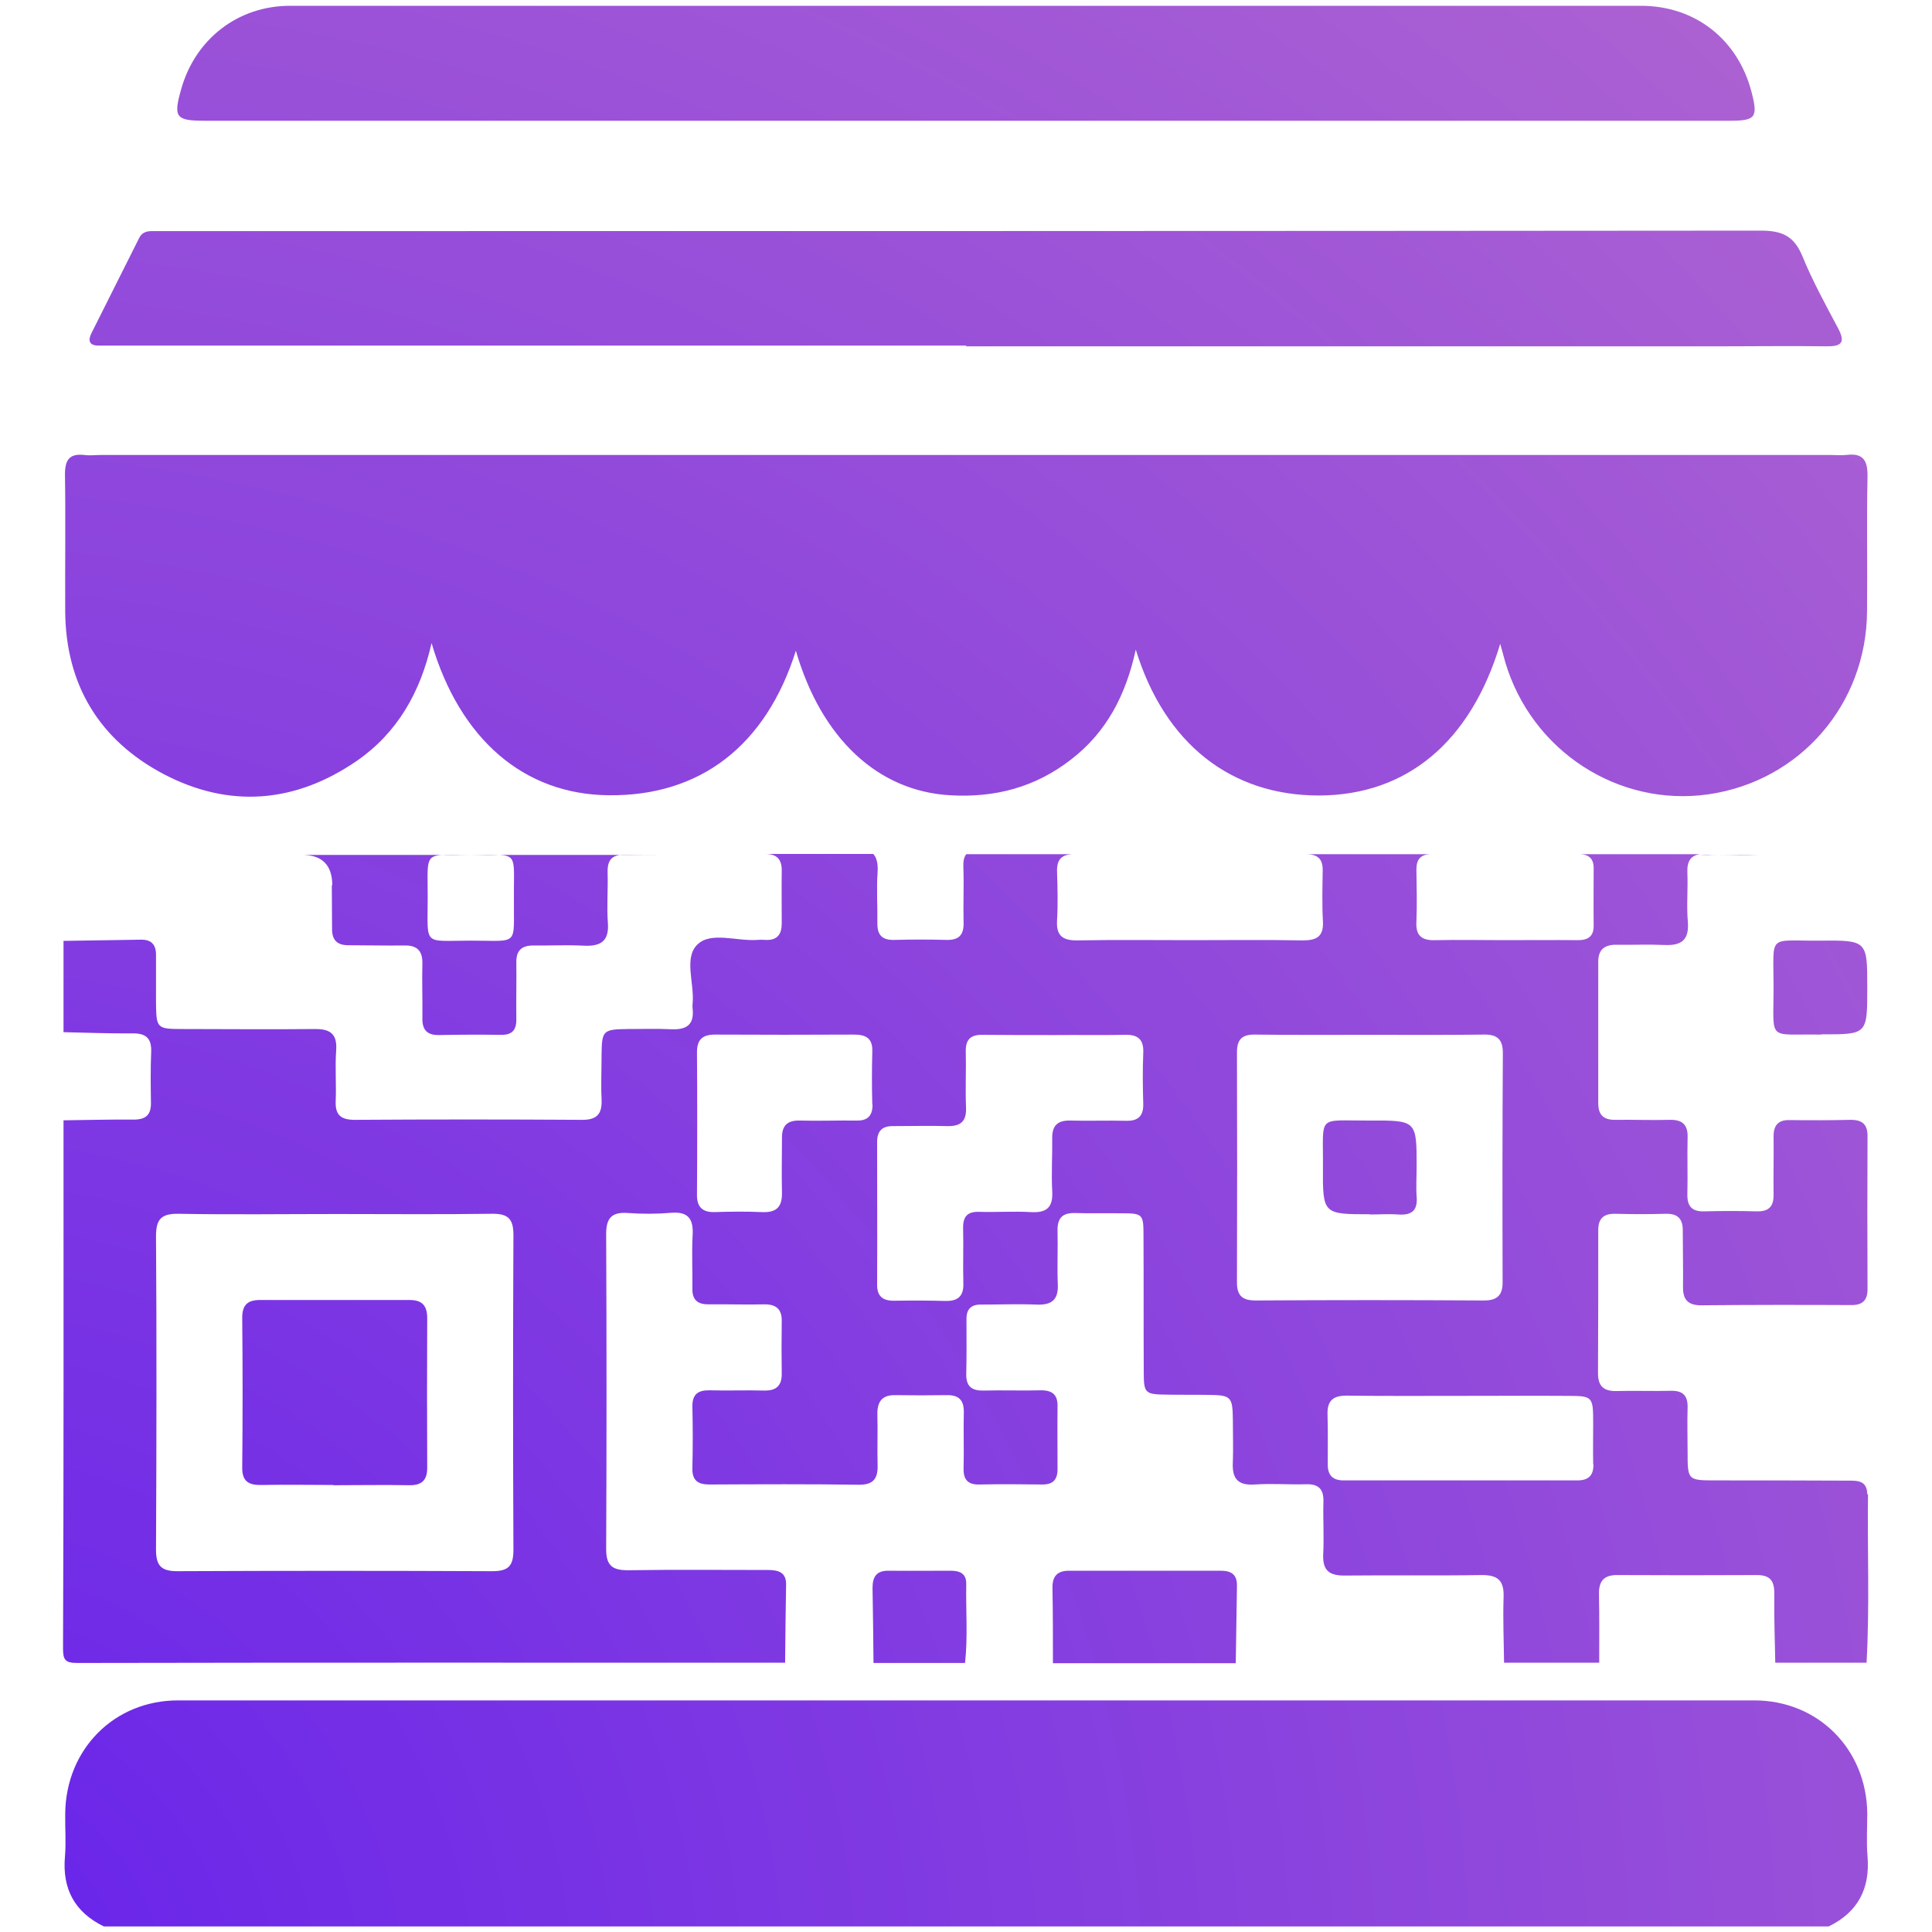 <?xml version="1.0" encoding="UTF-8"?>
<svg id="katman_1" data-name="katman 1" xmlns="http://www.w3.org/2000/svg" xmlns:xlink="http://www.w3.org/1999/xlink" viewBox="0 0 80 80">
  <defs>
    <style>
      .cls-1 {
        fill: url(#Adsız_degrade_6-6);
      }

      .cls-2 {
        fill: url(#Adsız_degrade_6-10);
      }

      .cls-3 {
        fill: url(#Adsız_degrade_6-15);
      }

      .cls-4 {
        fill: url(#Adsız_degrade_6-8);
      }

      .cls-5 {
        fill: url(#Adsız_degrade_6-2);
      }

      .cls-6 {
        fill: url(#Adsız_degrade_6-9);
      }

      .cls-7 {
        fill: url(#Adsız_degrade_6);
      }

      .cls-8 {
        fill: url(#Adsız_degrade_6-5);
      }

      .cls-9 {
        fill: url(#Adsız_degrade_6-3);
      }

      .cls-10 {
        fill: url(#Adsız_degrade_6-13);
      }

      .cls-11 {
        fill: url(#Adsız_degrade_6-12);
      }

      .cls-12 {
        fill: url(#Adsız_degrade_6-14);
      }

      .cls-13 {
        fill: url(#Adsız_degrade_6-11);
      }

      .cls-14 {
        fill: url(#Adsız_degrade_6-7);
      }

      .cls-15 {
        fill: url(#Adsız_degrade_6-4);
      }
    </style>
    <radialGradient id="Adsız_degrade_6" data-name="Adsız degrade 6" cx="-3.39" cy="82.94" fx="-3.39" fy="82.94" r="119.07" gradientUnits="userSpaceOnUse">
      <stop offset="0" stop-color="#6622eb"/>
      <stop offset="1" stop-color="#b166d0"/>
    </radialGradient>
    <radialGradient id="Adsız_degrade_6-2" data-name="Adsız degrade 6" cx="-3.39" cy="82.94" fx="-3.39" fy="82.94" r="119.07" xlink:href="#Adsız_degrade_6"/>
    <radialGradient id="Adsız_degrade_6-3" data-name="Adsız degrade 6" cx="-3.39" cy="82.94" fx="-3.39" fy="82.94" r="119.07" xlink:href="#Adsız_degrade_6"/>
    <radialGradient id="Adsız_degrade_6-4" data-name="Adsız degrade 6" cx="-3.39" cy="82.94" fx="-3.39" fy="82.94" r="119.07" xlink:href="#Adsız_degrade_6"/>
    <radialGradient id="Adsız_degrade_6-5" data-name="Adsız degrade 6" cx="-3.39" fx="-3.39" r="119.07" xlink:href="#Adsız_degrade_6"/>
    <radialGradient id="Adsız_degrade_6-6" data-name="Adsız degrade 6" cx="-3.39" cy="82.94" fx="-3.39" fy="82.94" r="119.07" xlink:href="#Adsız_degrade_6"/>
    <radialGradient id="Adsız_degrade_6-7" data-name="Adsız degrade 6" cx="-3.39" cy="82.94" fx="-3.39" fy="82.94" r="119.07" xlink:href="#Adsız_degrade_6"/>
    <radialGradient id="Adsız_degrade_6-8" data-name="Adsız degrade 6" cx="-3.39" cy="82.94" fx="-3.39" fy="82.94" r="119.07" xlink:href="#Adsız_degrade_6"/>
    <radialGradient id="Adsız_degrade_6-9" data-name="Adsız degrade 6" cx="-3.39" cy="82.94" fx="-3.39" fy="82.94" r="119.07" xlink:href="#Adsız_degrade_6"/>
    <radialGradient id="Adsız_degrade_6-10" data-name="Adsız degrade 6" cx="-3.39" cy="82.94" fx="-3.39" fy="82.94" r="119.07" xlink:href="#Adsız_degrade_6"/>
    <radialGradient id="Adsız_degrade_6-11" data-name="Adsız degrade 6" cx="18.88" cy="35.39" fx="18.88" fy="35.39" r=".42" xlink:href="#Adsız_degrade_6"/>
    <radialGradient id="Adsız_degrade_6-12" data-name="Adsız degrade 6" cx="20.07" cy="35.39" fx="20.07" fy="35.39" r=".42" xlink:href="#Adsız_degrade_6"/>
    <radialGradient id="Adsız_degrade_6-13" data-name="Adsız degrade 6" cx="26.61" cy="35.39" fx="26.61" fy="35.39" r=".67" xlink:href="#Adsız_degrade_6"/>
    <radialGradient id="Adsız_degrade_6-14" data-name="Adsız degrade 6" cx="70.81" cy="35.39" fx="70.81" fy="35.39" r=".28" xlink:href="#Adsız_degrade_6"/>
    <radialGradient id="Adsız_degrade_6-15" data-name="Adsız degrade 6" cx="72.02" cy="35.39" fx="72.02" fy="35.39" r=".58" xlink:href="#Adsız_degrade_6"/>
  </defs>
  <g>
    <path class="cls-7" d="m4.3,79.77c-1.21-.59-1.73-1.56-1.61-2.9.05-.59,0-1.19.01-1.78.03-2.65,2.02-4.68,4.67-4.68,21.76,0,43.51,0,65.27,0,2.65,0,4.65,2.02,4.68,4.68,0,.59-.04,1.19.01,1.78.11,1.34-.4,2.31-1.61,2.9H4.3Z"/>
    <path class="cls-5" d="m32.96,26.93c-1.24,3.95-3.97,6.04-7.75,6-3.5-.03-6.16-2.3-7.34-6.3-.46,2.03-1.41,3.71-3.1,4.88-2.55,1.75-5.28,1.97-8,.54-2.65-1.4-4.05-3.69-4.07-6.74-.01-1.89.02-3.78-.01-5.67,0-.6.19-.87.8-.8.23.03.47,0,.7,0,23.88,0,47.75,0,71.63,0,.21,0,.42.02.62,0,.68-.09.9.19.89.88-.04,1.86,0,3.72-.02,5.59-.02,3.85-2.77,7.03-6.56,7.58-3.74.54-7.33-1.8-8.42-5.47-.07-.24-.13-.49-.21-.76-1.22,4.06-3.86,6.26-7.48,6.28-3.66.01-6.41-2.14-7.61-6.04-.41,1.88-1.21,3.42-2.68,4.55-1.48,1.15-3.15,1.59-5.01,1.48-2.98-.17-5.33-2.34-6.39-6Z"/>
    <path class="cls-9" d="m40.01,14.31c-11.72,0-23.43,0-35.15,0-.26,0-.52,0-.78,0-.37,0-.45-.19-.3-.5.66-1.32,1.32-2.64,1.98-3.95.1-.21.28-.29.51-.29.26,0,.52,0,.78,0,21.96,0,43.91,0,65.87-.02.88,0,1.37.23,1.71,1.05.42,1.03.96,2.01,1.48,2.99.32.6.14.76-.49.75-1.42-.02-2.84,0-4.27,0-10.45,0-20.9,0-31.35,0Z"/>
    <path class="cls-15" d="m39.98,5c-10.5,0-21,0-31.5,0-1.2,0-1.31-.14-.98-1.3C8.08,1.62,9.85.24,12.01.24c18.65,0,37.29,0,55.94,0,2.25,0,4.02,1.4,4.58,3.58.27,1.04.17,1.18-.9,1.18-10.55,0-21.1,0-31.65,0Z"/>
  </g>
  <g>
    <path class="cls-8" d="m77.32,61.89c0-.6-.42-.58-.81-.58-1.82-.01-3.64-.01-5.46-.01-1.17,0-1.17-.01-1.17-1.18,0-.62-.02-1.22,0-1.83.01-.49-.18-.71-.69-.7-.76.02-1.5-.01-2.26.01-.52.01-.76-.2-.76-.73.01-1.97.01-3.94.01-5.9-.01-.48.19-.72.7-.71.71.02,1.41.02,2.11,0,.51-.01.7.24.69.72,0,.78.02,1.55.01,2.33,0,.51.21.74.75.74,2.07-.02,4.13-.02,6.2-.01.48.01.7-.19.69-.69-.01-2.09-.01-4.18,0-6.27.01-.49-.18-.71-.69-.71-.85.02-1.7.02-2.54.01-.46-.01-.66.21-.66.67.01.8-.01,1.6,0,2.4.01.49-.18.72-.69.71-.73-.02-1.46-.02-2.19,0-.5.01-.7-.21-.69-.71.02-.78-.01-1.55.01-2.33.02-.52-.19-.76-.73-.75-.75.02-1.5-.01-2.25,0-.49.01-.72-.19-.72-.69v-5.83c-.01-.52.25-.74.77-.73.66.01,1.31-.02,1.97.01.69.03,1.03-.19.97-.96-.06-.68.01-1.36-.02-2.04-.02-.48.15-.71.53-.76h-5.01c.37,0,.6.16.6.57,0,.8-.01,1.59,0,2.4,0,.44-.24.59-.65.59-1.02-.01-2.04,0-3.06,0-.95,0-1.9-.02-2.84,0-.54.02-.82-.16-.79-.75.03-.73.01-1.45,0-2.18,0-.42.18-.63.62-.63h-5.21c.47,0,.72.16.71.68-.01.7-.03,1.4.01,2.11.03.63-.27.78-.84.78-1.55-.03-3.11-.01-4.65-.01s-3.11-.02-4.65.01c-.62.01-.91-.17-.87-.83.04-.68.02-1.36,0-2.04-.01-.48.19-.7.7-.7h-4.46c-.09.12-.13.29-.12.52.03.78-.01,1.55.01,2.33.01.5-.2.71-.7.7-.73-.02-1.45-.02-2.18,0-.51.01-.7-.22-.69-.71.01-.71-.04-1.41.01-2.11.02-.34-.04-.59-.18-.74h-4.47c.46,0,.69.21.68.7-.01.73,0,1.45,0,2.18,0,.44-.18.7-.66.68-.12-.01-.24-.01-.36,0-.84.06-1.9-.35-2.46.18-.59.55-.13,1.61-.21,2.45-.01.07-.01.15,0,.22.07.65-.24.87-.86.85-.61-.03-1.21-.01-1.82-.01-1.03.01-1.08.06-1.09,1.06,0,.62-.03,1.22,0,1.83.03.61-.17.88-.83.87-3.13-.02-6.27-.02-9.39,0-.55,0-.81-.18-.79-.76.03-.71-.03-1.41.02-2.12.05-.69-.26-.89-.9-.88-1.82.02-3.64,0-5.46,0-1.07,0-1.09-.03-1.1-1.11v-1.97c0-.42-.2-.63-.63-.62-1.07.02-2.13.03-3.2.05v3.78c.95.02,1.89.06,2.84.05.55-.01.81.18.79.76-.03.71-.02,1.41-.01,2.11.01.5-.21.7-.71.7-.97-.01-1.94.02-2.91.03,0,7.3.01,14.58-.02,21.87,0,.49.1.6.61.6,9.76-.02,19.52-.01,29.29-.01.01-1.07.02-2.14.04-3.21.02-.54-.32-.63-.76-.63-1.92,0-3.83-.02-5.75.01-.69.01-.95-.19-.94-.91.02-4.32.02-8.64,0-12.97-.01-.7.22-.97.93-.91.58.04,1.16.04,1.75-.01.73-.06.94.26.9.94-.04.73,0,1.46-.01,2.19-.01.46.2.66.66.66.78-.01,1.55.02,2.33,0,.49,0,.72.21.71.7-.01.74-.01,1.46,0,2.19,0,.5-.25.69-.73.68-.76-.02-1.5.01-2.26-.01-.47-.01-.72.16-.71.68.02.85.02,1.7,0,2.54-.01.51.22.68.71.68,2.07-.01,4.13-.02,6.2.01.59,0,.77-.26.76-.8-.02-.71.01-1.4-.01-2.11-.01-.54.2-.82.77-.8.71.01,1.4.01,2.11,0,.49-.01.71.21.7.71-.02.78.01,1.55-.01,2.33-.01.46.18.67.65.66.88-.02,1.75-.01,2.62,0,.43,0,.62-.2.62-.63,0-.87-.01-1.75,0-2.61.01-.46-.2-.66-.67-.66-.8.02-1.59-.01-2.4.01-.48.01-.72-.17-.71-.69.02-.75.01-1.5.01-2.25-.01-.43.19-.63.62-.62.76,0,1.5-.03,2.26,0,.65.03.94-.19.9-.88-.03-.73.01-1.45-.01-2.18-.01-.53.21-.75.75-.73.63.02,1.26,0,1.89.01.9,0,.92.03.92.96.01,1.85,0,3.69.01,5.54,0,.98.03,1,1.03,1.01.57.01,1.12,0,1.67.01.91.01.98.08.99,1.02,0,.59.02,1.17,0,1.75-.04.67.18.99.91.94.71-.05,1.41.01,2.11-.01.54-.02.75.21.73.74-.02.73.03,1.45-.01,2.18-.02.64.24.86.87.86,1.89-.02,3.78.01,5.68-.02.7-.01.95.24.92.94-.03.89.01,1.8.02,2.69h3.94c0-.95.01-1.9-.01-2.84-.01-.54.2-.8.78-.79,1.91.01,3.81.01,5.73,0,.58-.01.76.24.75.79-.01.95.02,1.89.04,2.84h3.78c.13-2.33.03-4.66.06-6.99Zm-56.06,2.28c0,.67-.2.89-.88.89-4.35-.02-8.7-.02-13.04,0-.69,0-.88-.25-.88-.9.02-4.33.03-8.65,0-12.97,0-.7.21-.94.93-.93,2.18.04,4.37.01,6.55.01s4.28.02,6.41-.01c.65-.01.91.17.91.87-.02,4.34-.02,8.69,0,13.04Zm14.87-18.43c0,.46-.2.67-.66.66-.78-.01-1.56.02-2.33,0-.53-.02-.77.2-.76.73,0,.75-.02,1.5,0,2.26.01.6-.24.83-.84.8-.65-.03-1.31-.02-1.96,0-.49.01-.72-.21-.72-.7.01-1,.01-2,.01-2.99s0-1.95-.01-2.92c0-.52.21-.74.75-.74,1.92.01,3.83.01,5.75,0,.51,0,.78.16.76.71-.02.74-.02,1.46,0,2.19Zm11.21-.03c.01.49-.2.71-.7.7-.78-.02-1.55.01-2.33-.01-.52-.01-.75.21-.74.74.01.73-.04,1.45,0,2.18.04.69-.24.91-.9.87-.71-.04-1.4.01-2.11-.01-.51-.02-.69.2-.68.69.02.76-.01,1.51.01,2.26.02.53-.21.75-.74.74-.71-.02-1.4-.02-2.11-.01-.47.01-.73-.17-.72-.68.01-1.97,0-3.94,0-5.89,0-.46.21-.67.67-.66.75,0,1.5-.02,2.25,0,.57.01.79-.23.76-.79-.03-.78.01-1.55-.01-2.33,0-.46.2-.66.66-.66,1.02.01,2.04.01,3.06.01.95-.01,1.9.01,2.85-.01.54-.02.81.17.78.76-.03.7-.02,1.4,0,2.11Zm4.65,8.14c-.55,0-.78-.2-.77-.78.01-3.15.01-6.31,0-9.45-.01-.57.19-.79.76-.78,1.6.02,3.21.01,4.8.01s3.11.01,4.66-.01c.55-.01.79.19.79.76-.02,3.16-.02,6.32-.01,9.46.01.55-.2.79-.77.79-3.15-.02-6.31-.02-9.46,0Zm13.99,6.78c.01.46-.2.67-.66.67h-9.69c-.45,0-.66-.22-.65-.68,0-.68.01-1.36-.01-2.04-.02-.57.22-.79.78-.79,1.58.02,3.16.01,4.73.01,1.46,0,2.92-.01,4.37,0,1.11,0,1.12.01,1.12,1.15,0,.57-.01,1.12,0,1.67ZM13.74,36.65c0,.61.01,1.22.01,1.83,0,.45.22.66.67.66.78,0,1.55.02,2.33.01.52-.01.75.22.74.75-.02.76.01,1.5,0,2.26-.01.49.2.71.7.7.85-.02,1.71-.02,2.55-.01.46.01.65-.19.64-.66-.01-.78.01-1.55,0-2.33-.01-.49.21-.71.7-.71.71.01,1.41-.03,2.11.01.7.03,1.04-.2.98-.96-.05-.68.01-1.36-.01-2.04-.02-.45.11-.71.52-.76h-5c.73.03.59.3.6,1.77-.02,2.03.25,1.78-1.77,1.78s-1.8.26-1.8-1.77c0-1.47-.11-1.74.6-1.78h-5.8q1.24,0,1.25,1.25Z"/>
    <path class="cls-1" d="m43.6,68.87c0-1.04,0-2.09-.02-3.13,0-.49.21-.7.7-.7,2.09,0,4.17,0,6.26,0,.43,0,.69.14.68.63-.02,1.07-.03,2.13-.05,3.2h-7.58Z"/>
    <path class="cls-14" d="m36.17,68.87c-.01-1.04-.02-2.08-.04-3.12,0-.48.18-.72.68-.71.85.01,1.69,0,2.54,0,.38,0,.67.1.66.56-.02,1.09.07,2.18-.05,3.26h-3.79Z"/>
    <path class="cls-4" d="m75.41,42.84c-2.25-.04-1.97.33-1.97-1.96,0-2.25-.27-1.91,1.92-1.93,1.96-.02,1.96,0,1.96,1.95s0,1.93-1.91,1.93Z"/>
    <path class="cls-6" d="m13.8,61.49c-.99,0-1.99-.02-2.98,0-.54.01-.8-.16-.79-.74.02-2.06.02-4.12,0-6.19,0-.54.24-.73.74-.73,2.06,0,4.12,0,6.19,0,.53,0,.73.24.73.76-.01,2.06-.01,4.12,0,6.19,0,.53-.24.73-.76.72-1.04-.02-2.09,0-3.13,0Z"/>
    <path class="cls-2" d="m56.74,50.28c-1.96,0-1.97,0-1.96-1.96.02-2.2-.28-1.91,1.94-1.92,1.94-.01,1.94,0,1.94,1.91,0,.41-.03.83,0,1.24.05.58-.21.78-.77.74-.39-.03-.78,0-1.16,0Z"/>
  </g>
  <path class="cls-13" d="m19.48,35.4h-1.19c.26-.02.65,0,1.19,0Z"/>
  <path class="cls-11" d="m20.66,35.4h-1.18c.54,0,.92-.02,1.18,0Z"/>
  <path class="cls-10" d="m25.84,35.39c.58.01,1.14.01,1.72.01h-1.9c.06-.01.11-.01.18-.01Z"/>
  <path class="cls-12" d="m70.65,35.39c.18.01.36.01.54.01h-.79c.07-.01.15-.01.24-.01Z"/>
  <path class="cls-3" d="m72.84,35.4h-1.64c.54,0,1.1-.02,1.64,0Z"/>
</svg>